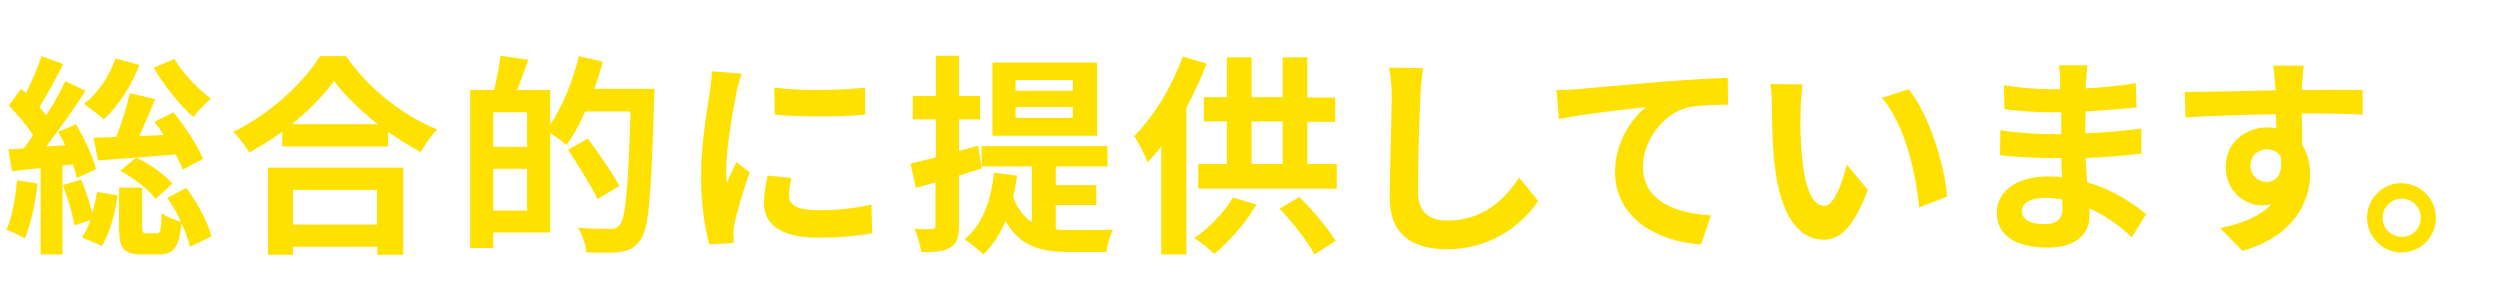 <?xml version="1.0" encoding="utf-8"?>
<!-- Generator: Adobe Illustrator 26.0.2, SVG Export Plug-In . SVG Version: 6.00 Build 0)  -->
<svg version="1.1" id="レイヤー_1" xmlns="http://www.w3.org/2000/svg" xmlns:xlink="http://www.w3.org/1999/xlink" x="0px"
	 y="0px" viewBox="0 0 628 74" style="enable-background:new 0 0 628 74;" xml:space="preserve">
<style type="text/css">
	.st0{enable-background:new    ;}
	.st1{fill:#FFE100;}
</style>
<g class="st0">
	<path class="st1" d="M9.4,46.1c-0.5,5.1-1.7,10.4-3.2,13.8c-1.1-0.7-3.4-1.8-4.6-2.2c1.5-3.1,2.2-7.9,2.7-12.4L9.4,46.1z
		 M15.7,41.6v22.3h-5.5V42.2L3,43l-0.9-5.5l3.8-0.2c0.8-1,1.6-2.1,2.4-3.3c-1.4-2.4-4-5.3-6.1-7.5l3.1-4.2c0.4,0.4,0.8,0.7,1.2,1.1
		c1.5-2.9,3-6.5,3.9-9.3l5.5,2c-1.9,3.6-4.1,7.8-6,10.8c0.6,0.7,1.2,1.4,1.7,2.1c1.9-3,3.6-6,4.8-8.6l5.1,2.4
		c-2.9,4.5-6.6,9.7-9.9,14l4.8-0.3c-0.6-1.2-1.2-2.4-1.8-3.4l4.5-1.9c2.1,3.6,4.3,8.3,5,11.3l-4.8,2.2c-0.2-1-0.5-2.1-1-3.4
		L15.7,41.6z M20.4,45.1c1.1,2.6,2.1,5.9,2.8,8.4c0.5-1.8,0.9-3.6,1.2-5.3l5.1,0.9c-0.5,4.3-1.9,9.4-3.9,12.7l-5-2.2
		c0.8-1.1,1.5-2.6,2.1-4.3l-4,1.3c-0.4-2.7-1.7-6.8-2.9-10.1L20.4,45.1z M35,16.3c-2,5.3-5.4,10.5-9,13.7c-1.1-1.1-3.5-2.9-4.9-3.9
		c3.5-2.7,6.4-7,7.9-11.4L35,16.3z M45.9,42.6c-0.4-1.1-1-2.4-1.8-3.8c-7,0.6-14.1,1.1-19.5,1.5l-1.1-5.7c1.7-0.1,3.6-0.1,5.7-0.2
		c1.3-3.4,2.7-7.7,3.4-11l6.4,1.5c-1.3,3-2.7,6.4-4,9.3l6.1-0.3c-0.7-1.2-1.6-2.3-2.3-3.3l4.8-2.4c2.8,3.5,6,8.3,7.4,11.7L45.9,42.6
		z M46.8,47.2c2.8,3.8,5.5,8.7,6.3,12.2L47.7,62c-0.3-1.7-1.1-3.8-2.1-5.9c-0.6,6.2-2.1,7.8-5.7,7.8h-4.2c-4.9,0-5.8-1.7-5.8-6.9
		v-9.9h5.8V57c0,1.4,0.2,1.6,1.1,1.6h2.5c1,0,1.2-0.6,1.3-5.1c1,0.9,3.3,1.8,4.9,2.2c-1-2.1-2.2-4.2-3.5-6L46.8,47.2z M34.2,39.6
		c3.5,1.6,7.2,4.3,9.1,6.5L39.1,50c-1.8-2.5-5.6-5.3-8.9-7.1L34.2,39.6z M43.8,14.8c2.1,3.6,6,7.6,9.2,10c-1.4,1.1-3.4,3.2-4.4,4.6
		c-3.4-2.9-7.5-8.1-10-12.4L43.8,14.8z"/>
	<path class="st1" d="M86.9,14.1c5.7,8.2,14.4,15,22.9,18.4c-1.6,1.7-3,3.7-4.1,5.7c-2.7-1.4-5.5-3.2-8.2-5.1v3.7H70.9v-3.7
		c-2.6,1.9-5.5,3.7-8.3,5.2c-0.9-1.6-2.6-3.8-4-5.2c9.2-4.4,17.8-12.5,21.8-19H86.9z M67.4,42.1h33.9V64h-6.5v-2H73.6v2h-6.3V42.1z
		 M94.9,31.2c-4.4-3.5-8.4-7.3-11-10.9c-2.5,3.6-6.3,7.4-10.6,10.9H94.9z M73.6,47.7v8.7h21.1v-8.7H73.6z"/>
	<path class="st1" d="M164.4,22.3c0,0,0,2.1-0.1,2.9c-0.7,23.9-1.3,32.4-3.5,35.2c-1.5,2-3,2.6-5.1,2.9c-2,0.3-5.2,0.2-8.4,0.1
		c-0.1-1.8-1-4.4-2.1-6.2c3.4,0.3,6.6,0.3,8,0.3c1.1,0,1.7-0.2,2.4-0.9c1.6-1.7,2.2-9.7,2.8-28.6H147c-1.4,3.2-3,6.2-4.7,8.4
		c-0.9-0.8-2.7-2-4.1-3v25h-14.3v3.9h-5.8V22.6h6c0.7-2.7,1.3-6.1,1.6-8.6l7,1c-0.9,2.7-1.9,5.3-2.8,7.6h8.3v8.7
		c3.1-4.5,5.7-11,7.2-17.2l6,1.4c-0.5,2.3-1.3,4.5-2.1,6.8H164.4z M132.4,28.2h-8.5v8.7h8.5V28.2z M132.4,52.8V42.4h-8.5v10.5H132.4
		z M150.1,50c-1.5-3.2-4.8-8.4-7.4-12.4l5-2.8c2.7,3.7,6.2,8.8,7.9,11.9L150.1,50z"/>
</g>
<g class="st0">
	<path class="st1" d="M186.3,18.5c-0.4,1.1-1.1,3.7-1.3,4.7c-0.7,3.5-2.6,14.1-2.6,19.4c0,1,0.1,2.3,0.2,3.4
		c0.7-1.9,1.6-3.6,2.4-5.3l3.3,2.6c-1.5,4.4-3.3,10.2-3.8,13c-0.2,0.7-0.3,1.9-0.3,2.5c0.1,0.6,0.1,1.4,0.1,2.2l-6.1,0.4
		c-1.1-3.7-2.1-10.2-2.1-17.3c0-8,1.6-16.9,2.2-21c0.2-1.5,0.5-3.5,0.5-5.2L186.3,18.5z M198.8,44.7c-0.4,1.7-0.6,3-0.6,4.4
		c0,2.4,2,3.7,7.4,3.7c4.8,0,8.7-0.4,13.3-1.4l0.2,7.2c-3.4,0.6-7.7,1.1-13.7,1.1c-9.1,0-13.5-3.3-13.5-8.7c0-2.2,0.4-4.4,0.9-6.9
		L198.8,44.7z M217.3,22v6.8c-6.5,0.6-16.1,0.6-22.7,0l-0.1-6.8C201,22.9,211.5,22.7,217.3,22z"/>
</g>
<g class="st0">
	<path class="st1" d="M240.9,44.1v12.5c0,2.9-0.5,4.5-2.1,5.5c-1.6,1.1-4,1.3-7.4,1.2c-0.2-1.6-0.9-4.2-1.7-5.8c2,0.1,3.8,0.1,4.4,0
		c0.6,0,0.9-0.2,0.9-0.9V45.8c-1.8,0.5-3.4,1-4.9,1.4l-1.4-6.1c1.8-0.4,4-1,6.4-1.6V30h-5.8v-5.9h5.8V14h5.8v10.1h5.3V30h-5.3v7.9
		l4.8-1.3l0.9,5.7L240.9,44.1z M265.2,57.6c1.2,0.1,2.4,0.2,3.7,0.2c1.8,0,8.4,0,10.7-0.1c-0.7,1.3-1.5,4-1.7,5.6h-9.3
		c-7,0-12.4-1.3-16-7.8c-1.4,3.4-3.3,6.2-5.6,8.4c-1-1-3.4-3-4.7-3.8c4.4-3.5,6.6-9.5,7.4-16.7l5.8,0.7c-0.3,1.9-0.6,3.7-1,5.4
		c1.2,3.1,2.7,5,4.7,6.3v-14h-12.6v-5.1h31.6v5.1h-13v4.7h10.2v5h-10.2V57.6z M275.6,34.1h-26.3V15.7h26.3V34.1z M269.5,20.1h-14.4
		v2.7h14.4V20.1z M269.5,26.9h-14.4v2.7h14.4V26.9z"/>
	<path class="st1" d="M303.1,16c-1.4,3.7-3.2,7.5-5.1,11.1v36.8h-6.3V36.8c-1.1,1.4-2.2,2.7-3.4,4c-0.6-1.6-2.3-5.1-3.4-6.6
		c4.8-4.8,9.5-12.4,12.2-20L303.1,16z M315.6,51.4c-2.7,4.7-7,9.4-10.6,12.4c-1.2-1.2-3.6-3.2-5-4c3.7-2.5,7.5-6.4,9.7-10.2
		L315.6,51.4z M335.8,41.2v6.2H301v-6.2h7.2V30.5h-5.8v-6.1h5.8v-10h6.2v10h7.8V14.4h6.2v10.1h7v6.1h-7v10.6H335.8z M314.4,41.2h7.8
		V30.5h-7.8V41.2z M326.4,49.5c3.5,3.4,7.2,7.9,9.1,11l-5.3,3.4c-1.7-3.2-5.5-8.1-8.8-11.5L326.4,49.5z"/>
</g>
<g class="st0">
	<path class="st1" d="M357.5,17.1c-0.4,2.2-0.6,4.9-0.7,7.1c-0.3,5.7-0.6,17.5-0.6,24.1c0,5.3,3.2,7.1,7.3,7.1
		c8.8,0,14.3-5,18.1-10.8l4.8,5.9c-3.4,5-10.9,12.1-23,12.1c-8.7,0-14.3-3.8-14.3-12.8c0-7.1,0.5-21,0.5-25.6c0-2.5-0.2-5.1-0.7-7.2
		L357.5,17.1z"/>
	<path class="st1" d="M396.2,22.4c4.4-0.4,13.2-1.2,22.8-2c5.5-0.4,11.3-0.7,15-0.9l0.1,6.8c-2.8,0-7.4,0.1-10.2,0.7
		c-6.4,1.7-11.2,8.6-11.2,14.8c0,8.7,8.2,11.8,17.1,12.3l-2.5,7.3c-11.1-0.7-21.6-6.7-21.6-18.2c0-7.6,4.3-13.6,7.8-16.3
		c-4.5,0.5-15.7,1.7-21.9,3l-0.6-7.3C393.1,22.6,395.1,22.5,396.2,22.4z"/>
	<path class="st1" d="M452.3,27.7c-0.1,3.4,0,7.4,0.3,11.2c0.7,7.6,2.4,12.8,5.7,12.8c2.5,0,4.6-6.2,5.6-10.4l5.3,6.4
		c-3.5,9.2-6.8,12.5-11.1,12.5c-5.8,0-10.9-5.2-12.4-19.5c-0.5-4.9-0.6-11-0.6-14.3c0-1.5-0.1-3.7-0.4-5.3l8.1,0.1
		C452.6,23.1,452.3,26.2,452.3,27.7z M489.1,49.4l-7,2.7c-0.8-8.5-3.6-21-9.4-27.5l6.7-2.2C484.5,28.5,488.5,41.3,489.1,49.4z"/>
	<path class="st1" d="M535.5,59.6c-2.8-2.7-6.5-5.4-10.7-7.3c0.1,0.7,0.1,1.3,0.1,1.9c0,4.5-3.4,8-10.4,8c-8.4,0-12.9-3.2-12.9-8.8
		c0-5.3,4.9-9.1,13.1-9.1c1.1,0,2.2,0.1,3.3,0.2c-0.1-1.6-0.2-3.3-0.2-4.8h-2.7c-3.1,0-9.2-0.3-12.7-0.7l0.1-6.3c3,0.6,9.9,1,12.8,1
		h2.5v-5.5H515c-3.4,0-8.4-0.3-11.5-0.8l-0.1-6c3.3,0.6,8.2,1,11.5,1h2.6v-2.4c0-1-0.1-2.6-0.3-3.6h7.2c-0.2,1.1-0.3,2.4-0.4,3.7
		l-0.1,2.1c4.1-0.2,8-0.6,12.6-1.3l0.2,6.1c-3.5,0.3-7.8,0.7-12.8,1l-0.1,5.5c5.3-0.2,9.8-0.7,14.1-1.2v6.3c-4.8,0.5-8.9,0.9-14,1.1
		c0.1,2,0.2,4.1,0.4,6.1c6.7,1.9,11.8,5.5,14.8,8L535.5,59.6z M518,50.1c-1.4-0.2-2.8-0.4-4.3-0.4c-3.7,0-5.8,1.4-5.8,3.3
		c0,2,1.9,3.3,5.5,3.3c2.8,0,4.7-0.9,4.7-3.9C518.1,51.7,518.1,51,518,50.1z"/>
	<path class="st1" d="M593.5,28.8c-3.2-0.2-8.2-0.3-15.3-0.3c0.1,2.7,0.1,5.6,0.1,7.9c1.3,2,2,4.5,2,7.3c0,6.9-4.1,15.7-17,19.3
		l-5.6-5.7c5.3-1.1,10-2.9,12.9-6c-0.7,0.2-1.6,0.3-2.4,0.3c-4.1,0-9.1-3.3-9.1-9.7c0-6,4.8-9.9,10.6-9.9c0.7,0,1.4,0.1,2.1,0.2
		l-0.1-3.5c-8,0.1-16.2,0.4-22.7,0.8l-0.2-6.4c6,0,15.7-0.3,22.8-0.4c0-0.6,0-1.2-0.1-1.6c-0.1-1.7-0.3-3.7-0.5-4.6h7.7
		c-0.2,0.9-0.3,3.7-0.4,4.5c0,0.4-0.1,1-0.1,1.6c5.3,0,12.6-0.1,15.3,0L593.5,28.8z M569.4,45.7c2.2,0,4.2-1.7,3.5-6.3
		c-0.7-1.3-2-1.9-3.5-1.9c-2,0-4.1,1.4-4.1,4.2C565.4,44.2,567.3,45.7,569.4,45.7z"/>
	<path class="st1" d="M611.9,54.7c0,4.8-3.8,8.7-8.7,8.7c-4.7,0-8.6-3.9-8.6-8.7c0-4.8,3.9-8.7,8.6-8.7
		C608.1,46.1,611.9,50,611.9,54.7z M608.1,54.7c0-2.7-2.1-4.8-4.8-4.8c-2.6,0-4.8,2.1-4.8,4.8c0,2.7,2.2,4.8,4.8,4.8
		C606,59.5,608.1,57.4,608.1,54.7z"/>
</g>
</svg>
